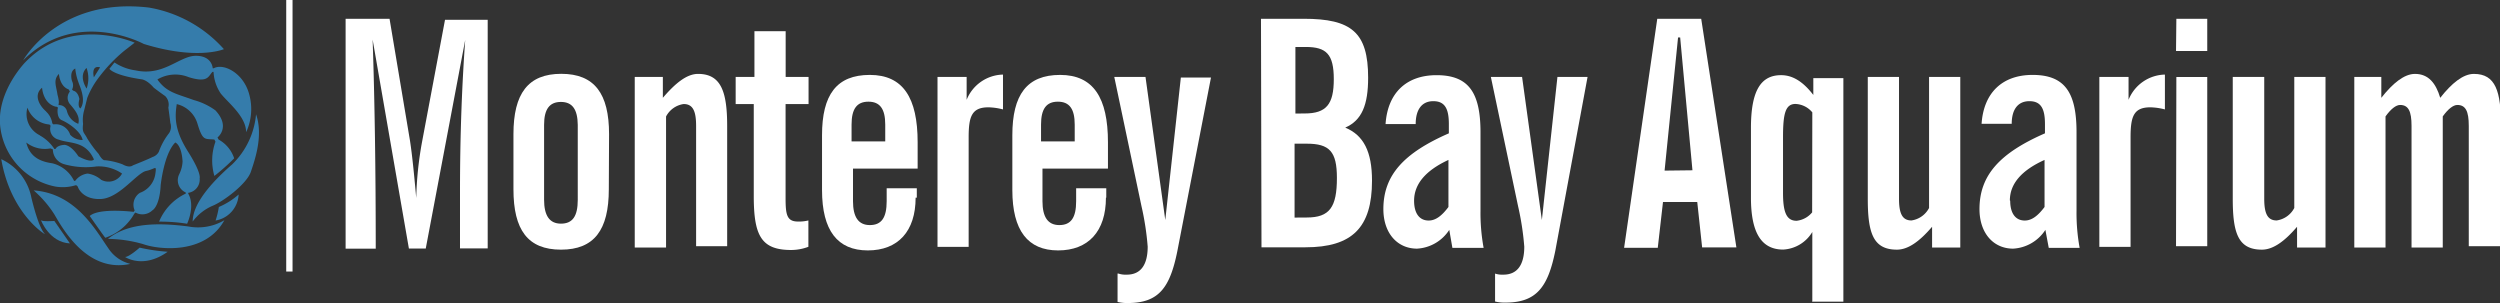 <svg xmlns="http://www.w3.org/2000/svg" width="297.01" height="36" viewBox="0 0 297.01 36">
  <rect x="0" y="0" width="297.01" height="36" fill="#333333" stroke="none"/>
  <title>MBA_1Line_Logo_Desktop</title>
  <g id="Layer_2" data-name="Layer 2">
    <g id="Layer_1-2" data-name="Layer 1">
      <g id="Layer_2-2" data-name="Layer 2">
        <g id="Layer_1-2-2" data-name="Layer 1-2">
          <g>
            <path d="M2.75,7.17S6.93-.38,17.7.9a15.41,15.41,0,0,1,8.9,4.94s-3.13,1.36-9.52-.62C17.08,5.22,9.05.87,2.75,7.17Z" fill="#357cab"/>
            <path d="M29.81,20.39c-.49,1.48-3.33,3.58-4.58,4.07a5.82,5.82,0,0,0-2.34,1.86c0-2,2-4.45,4.7-6.8a9.45,9.45,0,0,0,2.83-5.94C31.29,16.07,30.31,18.91,29.81,20.39Z" fill="#357cab"/>
            <path d="M25.61,26.2A9.76,9.76,0,0,0,26,24.59a8.57,8.57,0,0,0,2.35-1.48A3.29,3.29,0,0,1,25.61,26.2Z" fill="#357cab"/>
            <path d="M17,29a15.67,15.67,0,0,0-4.18-.62c2.59-2.09,6.55-1.85,9.52-1.48a6.17,6.17,0,0,0,4.32-.74C24.38,30.3,18.82,29.66,17,29Z" fill="#357cab"/>
            <path d="M14.86,30.53c.49,0,1.73-1.11,1.73-1.11a21.78,21.78,0,0,0,3.33.49C17,32,14.86,30.53,14.86,30.53Z" fill="#357cab"/>
            <path d="M6.45,25.46A13,13,0,0,0,4,22.62c5.07.37,7.42,4.82,8.9,6.92a4.32,4.32,0,0,0,2.59,1.81C10.28,32.5,7.33,26.94,6.45,25.46Z" fill="#357cab"/>
            <path d="M8.31,28.92c-2.48-.13-3.46-2.8-3.46-2.8,0,.25,1.61.13,1.61.13Z" fill="#357cab"/>
            <path d="M.15,18.91a6.38,6.38,0,0,1,3.58,4.58c.87,3.58,1.48,4.18,1.61,4.32S1.27,25.46.15,18.91Z" fill="#357cab"/>
            <path d="M14.73,6.06A18.6,18.6,0,0,0,11.6,9.39a10,10,0,0,0-1.23,2.23L10,13.1a4,4,0,0,0-.13,1.61c-.13,1.11.13,1,.49,1.73a13.88,13.88,0,0,0,1.36,1.85c.49.87.74.74.74.74a8.61,8.61,0,0,1,2.09.49c.87.49,1.23.13,1.23.13.62-.25,1.85-.74,2.35-1a1.27,1.27,0,0,0,.74-.62,7.87,7.87,0,0,1,1.23-2.23,1.42,1.42,0,0,0,.14-1.19C20.17,14,20,12.78,20,12.78a1.44,1.44,0,0,0-.37-1.36c-.87-.62-1.36-1-1.36-1-.87-1-1.48-1-1.48-1C13.38,8.91,13,8.17,13,8.17l.6-.75a5.92,5.92,0,0,0,2.5.94c3.33.74,5.22-1.73,7.17-1.73s2,1.48,2,1.48h.13c1.11-.62,3.46.49,4.18,3a6.56,6.56,0,0,1-.34,4.6c0-1.85-2.09-3.46-3-4.58a5,5,0,0,1-.87-2.59h-.13c-.49.49-.49,1.36-2.84.62a4.19,4.19,0,0,0-3.7.28C19.8,11,21,11.14,23,11.88a7.93,7.93,0,0,1,2.59,1.23c1.85,2,.25,3.22.25,3.22l.13.25a3.94,3.94,0,0,1,1.85,2.23,24.43,24.43,0,0,1-2.35,2.09,6.58,6.58,0,0,1,.13-4.07l-.13-.25c-1.11-.13-1.36.25-2-1.85A3.37,3.37,0,0,0,21,12.37c-.25,1.61-.25,3.13,1.36,5.68s1.36,3.13,1.36,3.13a1.59,1.59,0,0,1-1.36,1.73V23c.87,1.48-.13,3.58-.13,3.58a20.45,20.45,0,0,0-3.33-.25A6.37,6.37,0,0,1,22.07,23v-.13a1.59,1.59,0,0,1-.81-2.1l.06-.13a3.7,3.7,0,0,0,.37-1.48c-.13-2-.87-2.23-.87-2.23C19.47,18.28,19.09,22,19.09,22c-.13,2.59-1,3-1,3a1.71,1.71,0,0,1-2,.25l-.13.13a6.27,6.27,0,0,1-3.45,2.87c-.13-.13-1.85-2.59-1.85-2.59,1.11-1,5.22-.49,5.22-.49L16,25a1.68,1.68,0,0,1,.62-2.09,2.82,2.82,0,0,0,1.85-2.35c.13-1,0-.49-1.11-.25S14.19,23.53,12,23.64s-2.72-1.36-2.72-1.36c-.13-.37-.37-.25-.37-.25a5.22,5.22,0,0,1-2.35.13A8.18,8.18,0,0,1,0,14.71c-.25-4,3-7.31,3-7.31C8.43,1.73,16,5.07,16,5.07ZM11.15,9.19,11.89,8c-1.12-.3-.74,1.18-.74,1.18Zm-.87,1.36a3.67,3.67,0,0,0,0-2.48c-1,1,0,2.43,0,2.43ZM8.56,9.64a1.1,1.1,0,0,1,0,1l.13.13c.62.13.74,1,.74,1-.25,1,.13,1.11.13,1.11.74-1-.13-2.72-.25-3.13a6.6,6.6,0,0,1-.37-1.61C8.18,8.52,8.56,9.64,8.56,9.64ZM6.83,11.25c.25.87.13,1.11.13,1.11v.13a.94.94,0,0,1,1,.74A2.18,2.18,0,0,0,9.3,14.71c.25-.87-.37-1.61-1-2.35a1.17,1.17,0,0,1,0-1.48l-.13-.25C7.08,10.26,7,8.78,7,8.78,6.28,9.52,6.7,10.26,6.83,11.25Zm-1.36,2a2.36,2.36,0,0,1,.74,1.4l.13.13a1.82,1.82,0,0,1,2,1.23,1.93,1.93,0,0,0,1.48.62c-.25-1.11-1.85-2.09-2.48-2.35s-.49-1.36-.49-1.36c.13-.25-.25-.25-.25-.25C5.09,12.27,5,10.42,5,10.42,3.86,11.37,4.85,12.72,5.47,13.23Zm-.74,2.84a4.86,4.86,0,0,1,1.73,1.61h.13c.25-.49,1.11-.49,1.11-.49.87.13,1.61,1.36,1.61,1.36,1.61.87,1.85.37,1.85.37-1-2.23-2.84-1.85-4.18-2.35A1.3,1.3,0,0,1,6,15l0-.08-.13-.13a3,3,0,0,1-2.61-2A2.79,2.79,0,0,0,4.73,16.07ZM6.21,19.4A3.89,3.89,0,0,1,8.8,21.49h.13a2.17,2.17,0,0,1,1.48-.87,3.13,3.13,0,0,1,1.61.74,1.83,1.83,0,0,0,2.48-.74,4.91,4.91,0,0,0-3-.85,9.4,9.4,0,0,1-3.83-.25,1.84,1.84,0,0,1-1.39-1.77L6,17.63a3.58,3.58,0,0,1-2.88-.7C3.49,18.42,4.47,19.16,6.21,19.4Z" fill="#357cab"/>
          </g>
          <line x1="34.38" x2="34.38" y2="32.26" fill="none" stroke="#fff" stroke-miterlimit="10" stroke-width="0.75"/>
          <g>
            <g>
              <path d="M41.06,2.23h5.22l2.43,14.49c.25,1.61.49,4,.74,6.8a41.94,41.94,0,0,1,.7-6.71L52.87,2.35h5.07V29.51H54.65V22.74c0-6.92.25-12.85.62-18L50.58,29.53h-2L44.27,4.7q.37,10.94.37,24.84H41.06Z" fill="#fff"/>
              <path d="M72.33,22.49c0,4.82-1.73,7.17-5.68,7.17S61,27.31,61,22.49V15.94c0-4.82,1.73-7.17,5.68-7.17s5.68,2.35,5.68,7.17ZM66.64,12.11c-1.36,0-2,.87-2,2.72v8.9c0,1.85.62,2.84,2,2.84s2-.87,2-2.84V14.83C68.62,13,68,12.11,66.64,12.11Z" fill="#fff"/>
              <path d="M75.17,9.14h3.58v2.48c1.48-1.73,2.84-2.84,4.18-2.84,2.72,0,3.46,2.09,3.46,6.17v14.3H82.7V14.95c0-1.73-.37-2.59-1.48-2.59a2.81,2.81,0,0,0-2.09,1.48V29.41H75.41V9.14Z" fill="#fff"/>
              <path d="M89.63,12.36H87.4V9.14h2.23V3.71h3.71V9.14h2.72v3.22H93.33V23.48c0,2,.13,2.84,1.48,2.84a4.64,4.64,0,0,0,1.23-.13v3.13A5.78,5.78,0,0,1,94,29.7c-3.58,0-4.45-1.73-4.45-6.42V12.36Z" fill="#fff"/>
              <path d="M108.78,23.48c0,4-2.09,6.27-5.68,6.27s-5.44-2.35-5.44-7.17V16.07c0-4.82,1.73-7.17,5.68-7.17s5.68,2.72,5.68,8v3.13h-7.68V23.9c0,1.85.62,2.84,2,2.84s2-.87,2-2.84V22.37h3.58v1.11Zm-7.44-6.68h3.83v-2c0-1.85-.62-2.72-2-2.72s-2,.87-2,2.72v2Z" fill="#fff"/>
              <path d="M111.38,9.14h3.46v2.72a4.77,4.77,0,0,1,4.32-3V13a7.31,7.31,0,0,0-1.73-.25c-2,0-2.35,1.11-2.35,3.58v13h-3.7Z" fill="#fff"/>
              <path d="M131.39,23.48c0,4-2.09,6.27-5.68,6.27s-5.44-2.35-5.44-7.17V16.07c0-4.82,1.73-7.17,5.68-7.17s5.68,2.72,5.68,8v3.13h-7.78V23.9c0,1.85.62,2.84,2,2.84s2-.87,2-2.84V22.37h3.58v1.11Zm-7.54-6.68h3.83v-2c0-1.85-.62-2.72-2-2.72s-2,.87-2,2.72v2Z" fill="#fff"/>
              <path d="M132.87,32.5a2.72,2.72,0,0,0,1,.13c1.61,0,2.48-1.11,2.48-3.33a33.13,33.13,0,0,0-.74-4.82L132.38,9.14h3.71l2.35,17,1.85-16.93h3.58l-4,20.64C139,34.15,137.69,36,134,36a4.64,4.64,0,0,1-1.23-.13V32.5Z" fill="#fff"/>
            </g>
            <g>
              <path d="M149.81,2.23h5.07c5.68,0,7.66,1.61,7.66,7,0,3.22-.74,5.07-2.72,5.93C162,16.07,163,18,163,21.47c0,5.56-2.35,7.91-7.91,7.91h-5.22ZM155,13.48c2.59,0,3.46-1.11,3.46-4.07s-.87-3.83-3.33-3.83h-1.23v7.91Zm.25,12.36c2.72,0,3.58-1.23,3.58-4.7,0-3.13-.87-4.07-3.58-4.07H153.8v8.78Z" fill="#fff"/>
              <path d="M172.18,27.31a4.88,4.88,0,0,1-3.83,2.23c-2.35,0-4-1.85-4-4.7,0-4.07,2.48-6.68,7.78-9v-1.1c0-1.85-.49-2.72-1.85-2.72s-2.09,1-2.09,2.72h-3.58c.25-3.71,2.48-5.81,6.06-5.81,3.83,0,5.22,2.09,5.22,6.8V25a23,23,0,0,0,.37,4.45h-3.71ZM168,23.85c0,1.48.62,2.35,1.73,2.35.87,0,1.61-.62,2.35-1.61V19Q168,20.89,168,23.85Z" fill="#fff"/>
            </g>
            <g>
              <path d="M177.61,32.5a2.72,2.72,0,0,0,1,.13c1.61,0,2.48-1.11,2.48-3.33a33.13,33.13,0,0,0-.74-4.82L177.12,9.14h3.71l2.35,17,1.85-17h3.58l-3.83,20.64c-.87,4.32-2.23,6.17-5.93,6.17a4.64,4.64,0,0,1-1.23-.13V32.5Z" fill="#fff"/>
              <path d="M196.89,2.23h5.22l4.18,27.16h-4.07L201.64,24h-4.07l-.62,5.44h-4Zm4.18,18L199.61,4.45h-.25l-1.6,15.82Z" fill="#fff"/>
            </g>
            <g>
              <path d="M215.31,35.72V27.56a4.29,4.29,0,0,1-3.46,2.09c-2.59,0-3.83-2-3.83-6.17V15.2c0-4.32,1.11-6.27,3.58-6.27,1.36,0,2.59.74,3.83,2.35v-2H219V35.84h-3.71Zm0-22.37a2.74,2.74,0,0,0-2-1c-1.23,0-1.48,1.23-1.48,4v6.55c0,2.23.37,3.33,1.61,3.33a2.78,2.78,0,0,0,1.85-1Z" fill="#fff"/>
              <path d="M233,29.41h-3.46V26.94c-1.48,1.73-2.84,2.72-4.18,2.72-2.84,0-3.46-2-3.46-6.06V9.14h3.71V23.6c0,1.73.37,2.59,1.48,2.59a2.81,2.81,0,0,0,2.09-1.48V9.14h3.71V29.41Z" fill="#fff"/>
              <path d="M243,27.31a4.88,4.88,0,0,1-3.83,2.23c-2.35,0-4-1.85-4-4.7,0-4.07,2.48-6.68,7.78-9v-1.1c0-1.85-.49-2.72-1.85-2.72S239,13,239,14.71h-3.58c.25-3.71,2.48-5.81,6.06-5.81,3.83,0,5.22,2.09,5.22,6.8V25a23,23,0,0,0,.37,4.45H243.4Zm-4.18-3.46c0,1.48.62,2.35,1.73,2.35.87,0,1.61-.62,2.35-1.61V19q-4.12,1.86-4.12,4.82Z" fill="#fff"/>
              <path d="M249.42,9.14h3.46v2.72a4.77,4.77,0,0,1,4.32-3V13a7.31,7.31,0,0,0-1.73-.25c-2,0-2.35,1.11-2.35,3.58v13h-3.71V9.14Z" fill="#fff"/>
              <path d="M258.56,2.23h3.67V6.06h-3.71Zm0,6.92h3.67V29.25h-3.71Z" fill="#fff"/>
              <path d="M276.36,29.41H272.9V26.94c-1.48,1.73-2.84,2.72-4.18,2.72-2.84,0-3.46-2-3.46-6.06V9.14H269V23.6c0,1.73.37,2.59,1.48,2.59a2.81,2.81,0,0,0,2.09-1.48V9.14h3.71V29.41Z" fill="#fff"/>
              <path d="M279.33,9.14h3.58v2.48c1.36-1.73,2.72-2.84,4-2.84,1.61,0,2.48,1.11,3,2.84,1.36-1.73,2.72-2.84,4-2.84,2.59,0,3.22,2.09,3.22,6.17v14.3H293.3V14.95c0-1.73-.37-2.48-1.36-2.48-.49,0-1.11.49-1.73,1.36V29.41H286.5V14.95c0-1.73-.37-2.48-1.36-2.48-.49,0-1.11.49-1.73,1.36V29.41H279.7V9.14Z" fill="#fff"/>
            </g>
          </g>
        </g>
      </g>
    </g>
  </g>
</svg>
